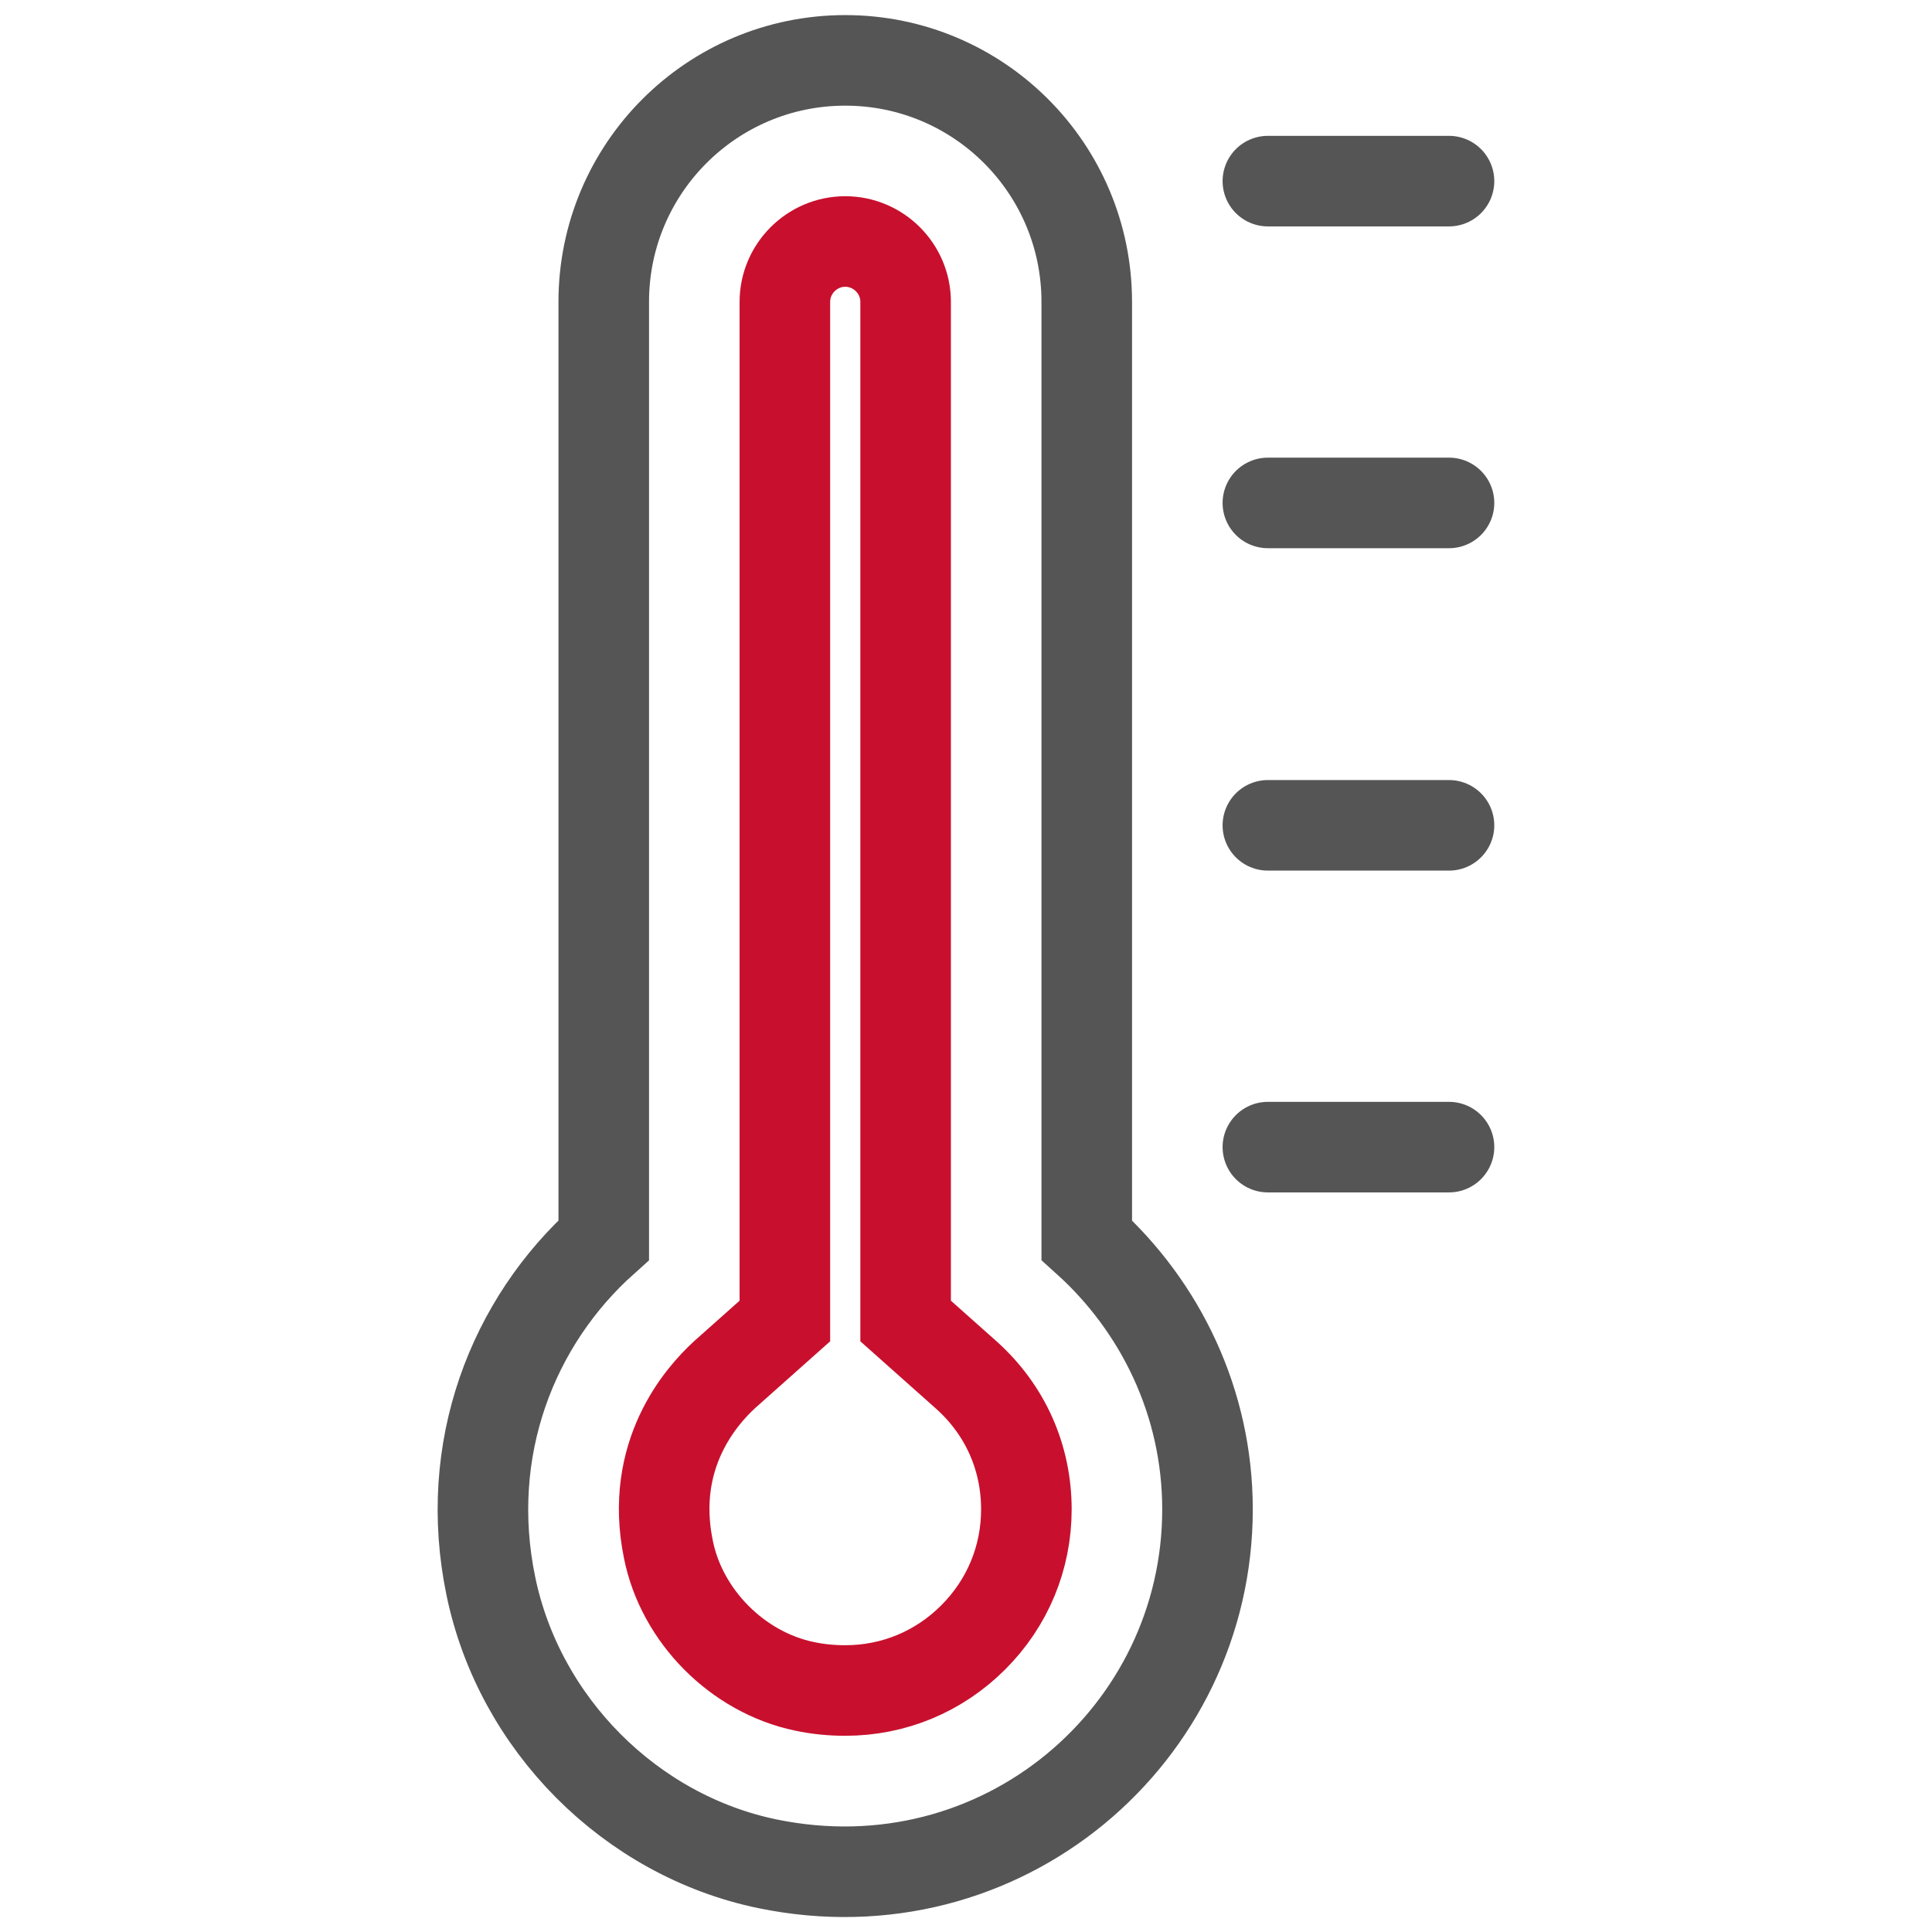 <?xml version="1.0" encoding="UTF-8"?> <svg xmlns="http://www.w3.org/2000/svg" xmlns:xlink="http://www.w3.org/1999/xlink" version="1.1" id="Layer_1" x="0px" y="0px" viewBox="0 0 32 32" style="enable-background:new 0 0 32 32;" xml:space="preserve"> <style type="text/css"> .st0{fill:none;stroke:#555555;stroke-width:1.5;stroke-linecap:square;stroke-miterlimit:10;} .st1{fill:none;stroke:#C8102E;stroke-width:1.5;stroke-linecap:round;stroke-miterlimit:10;} .st2{fill:none;stroke:#555555;stroke-width:1.5;stroke-linecap:round;stroke-linejoin:round;stroke-miterlimit:10;} </style> <g> <path class="st0" d="M18,20.54V5c0-2.21-1.79-4-4-4h0c-2.21,0-4,1.79-4,4v15.54c-1.51,1.35-2.34,3.46-1.87,5.73 c0.47,2.28,2.31,4.13,4.58,4.6C16.59,31.67,20,28.73,20,25C20,23.23,19.22,21.64,18,20.54z"></path> <path class="st1" d="M14,28c-0.22,0-0.45-0.02-0.68-0.07c-1.1-0.23-2.03-1.16-2.25-2.27c-0.32-1.57,0.55-2.54,0.93-2.89l1-0.89V5 c0-0.55,0.45-1,1-1s1,0.45,1,1v16.88l1,0.89c0.65,0.58,1,1.37,1,2.23c0,0.8-0.31,1.55-0.88,2.12C15.55,27.69,14.8,28,14,28L14,28z"></path> <line class="st2" x1="21" y1="3" x2="24" y2="3"></line> <line class="st2" x1="21" y1="8.33" x2="24" y2="8.33"></line> <line class="st2" x1="21" y1="13.67" x2="24" y2="13.67"></line> <line class="st2" x1="21" y1="19" x2="24" y2="19"></line> </g> </svg> 